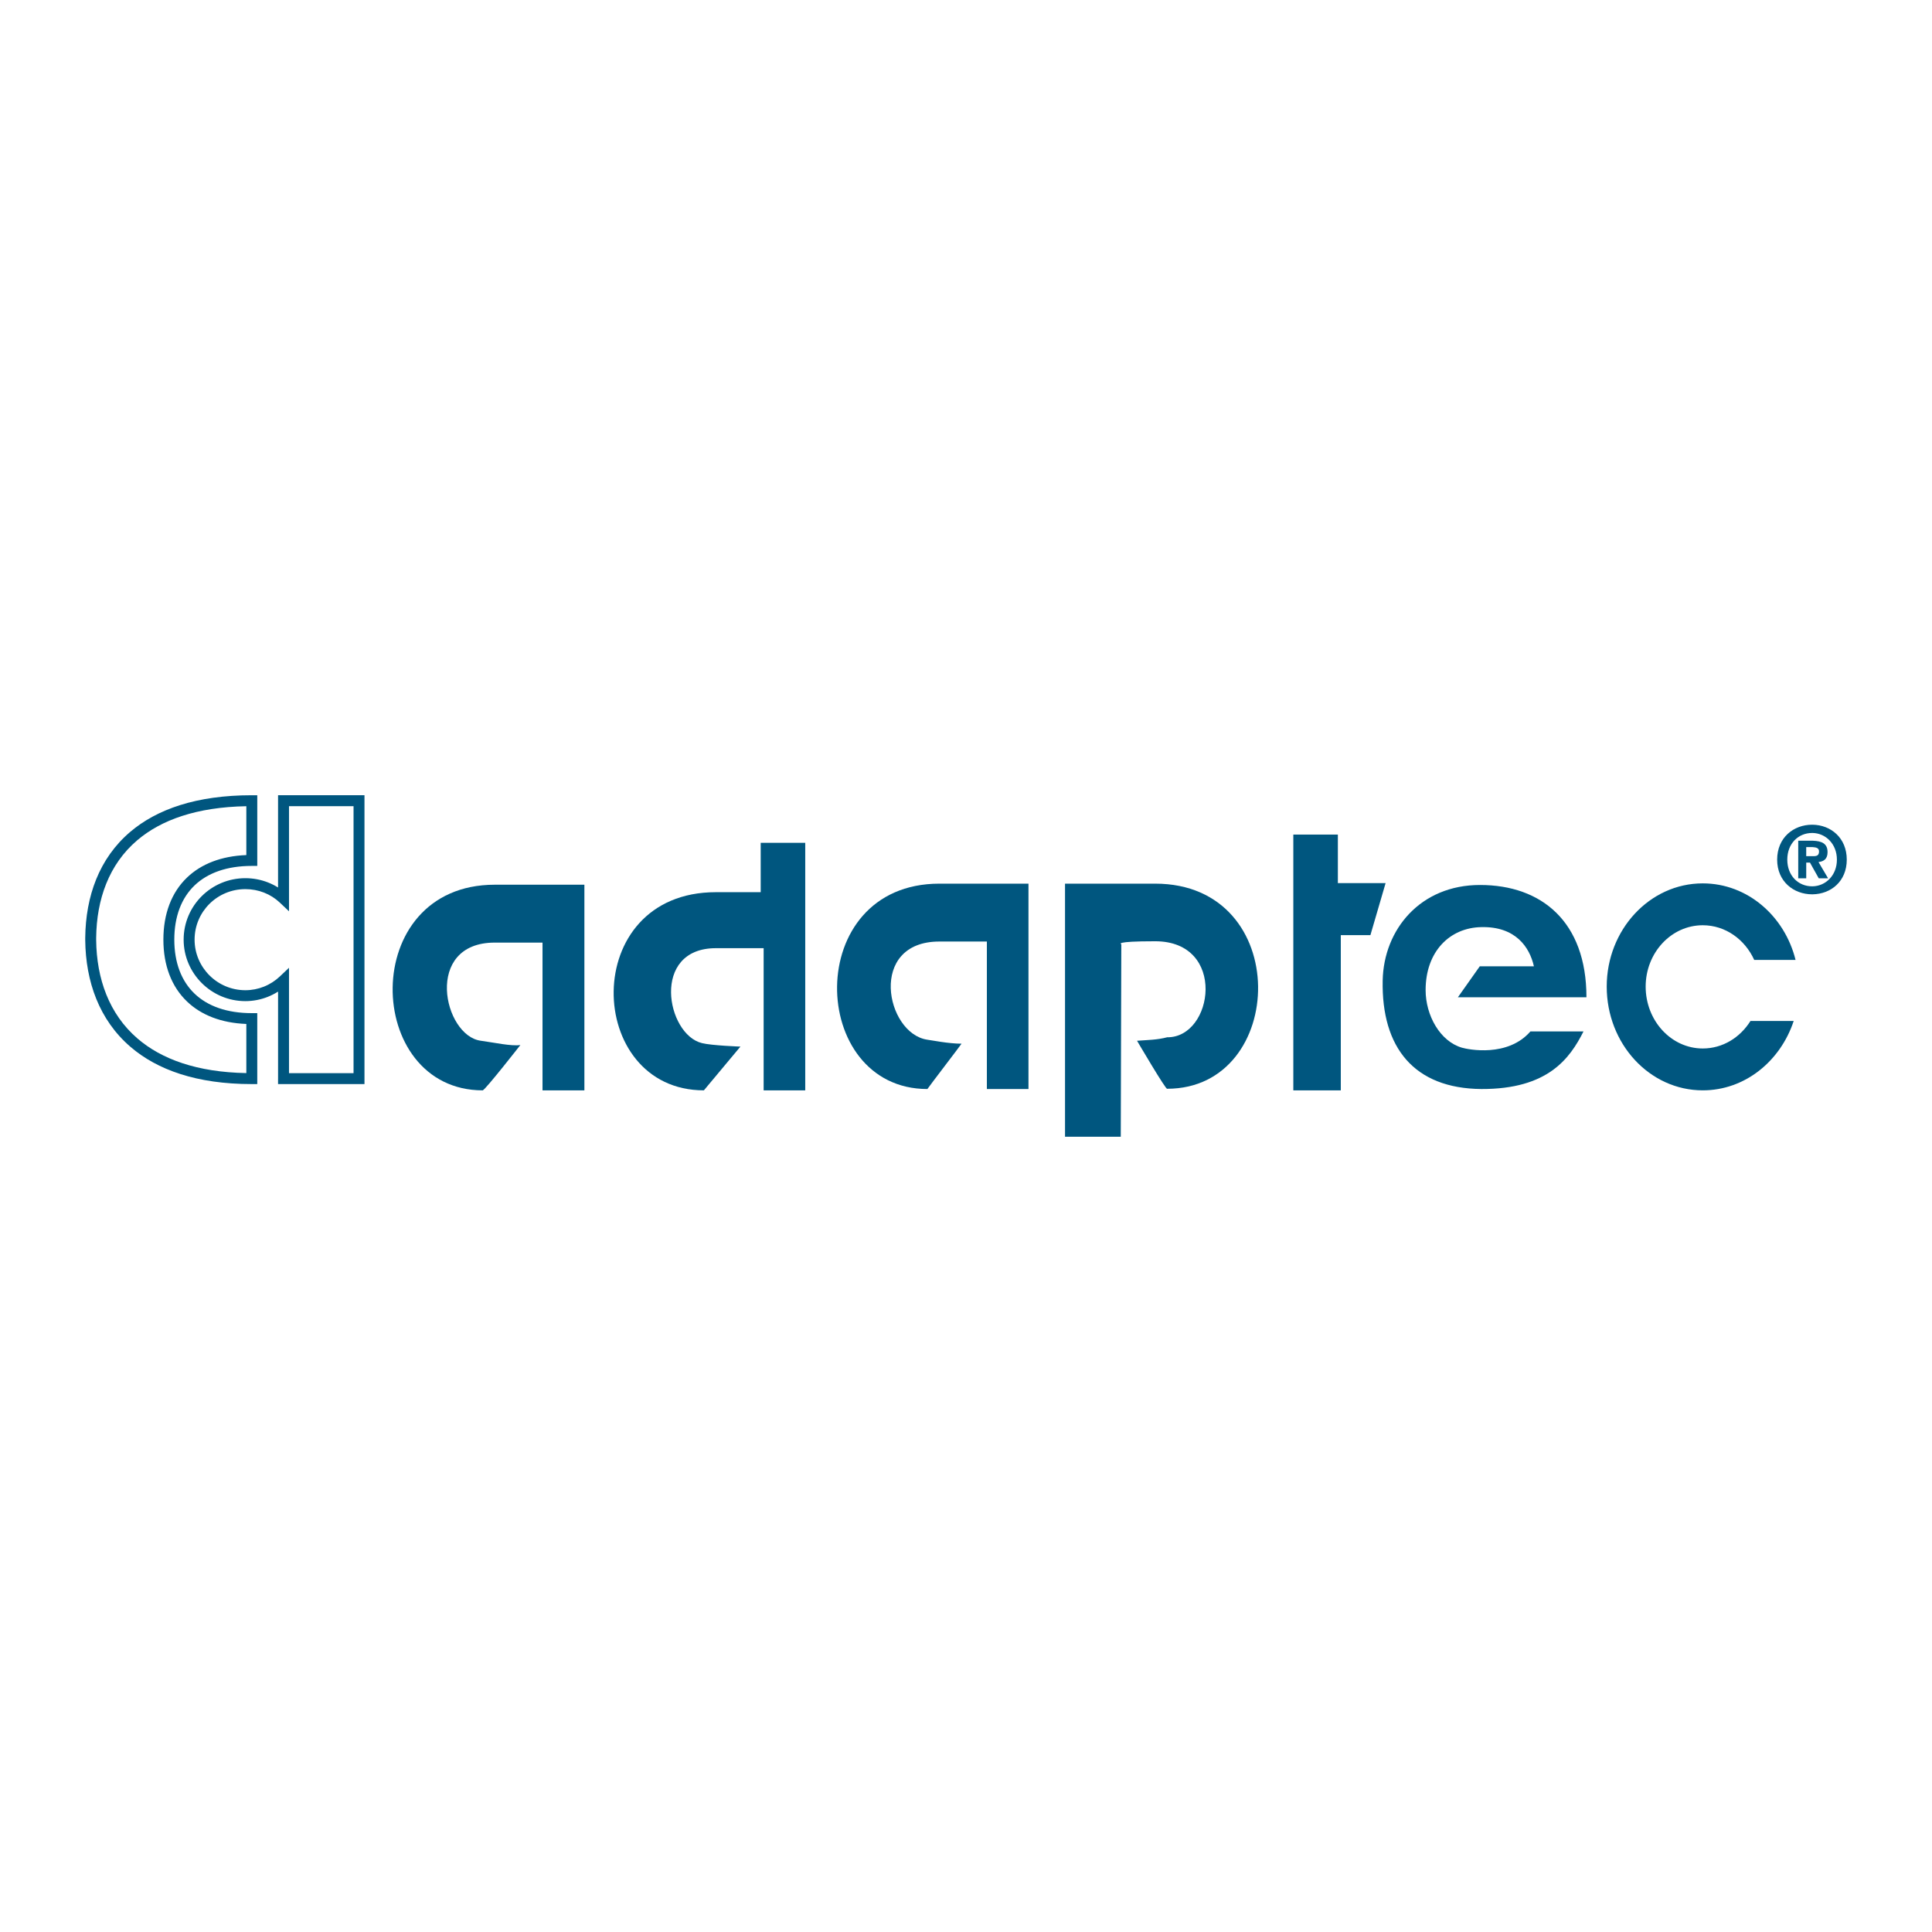 <?xml version="1.0" encoding="utf-8"?>
<!-- Generator: Adobe Illustrator 13.0.0, SVG Export Plug-In . SVG Version: 6.00 Build 14576)  -->
<!DOCTYPE svg PUBLIC "-//W3C//DTD SVG 1.0//EN" "http://www.w3.org/TR/2001/REC-SVG-20010904/DTD/svg10.dtd">
<svg version="1.0" id="Layer_1" xmlns="http://www.w3.org/2000/svg" xmlns:xlink="http://www.w3.org/1999/xlink" x="0px" y="0px"
	 width="192.756px" height="192.756px" viewBox="0 0 192.756 192.756" enable-background="new 0 0 192.756 192.756"
	 xml:space="preserve">
<g>
	<polygon fill-rule="evenodd" clip-rule="evenodd" fill="#FFFFFF" points="0,0 192.756,0 192.756,192.756 0,192.756 0,0 	"/>
	<path fill-rule="evenodd" clip-rule="evenodd" fill="#00567F" d="M49.364,88.268c-13.678,0-13.092,20.517-1.198,20.517
		c0.32-0.133,3.752-4.523,3.752-4.523c-0.905,0.133-2.581-0.24-3.938-0.426c-3.752-0.48-5.748-9.793,1.384-9.793
		c4.178,0,4.763,0,4.763,0v14.743h4.178V88.268H49.364L49.364,88.268z"/>
	<path fill-rule="evenodd" clip-rule="evenodd" fill="#00567F" d="M93.724,88.162c-13.705,0-13.119,20.49-1.197,20.49
		c0.213-0.32,3.273-4.311,3.406-4.523c-1.304,0-3.007-0.348-3.433-0.4c-4.151-0.639-5.934-9.792,1.224-9.792
		c4.124,0,4.736,0,4.736,0v14.716h4.151v-20.49H93.724L93.724,88.162z"/>
	<path fill-rule="evenodd" clip-rule="evenodd" fill="#00567F" d="M115.251,88.162h-8.994v25.252h5.562l0.054-19.212
		c0,0-0.825-0.292,3.379-0.292c7.185,0,5.828,9.633,1.198,9.579c-1.012,0.268-1.97,0.268-3.008,0.348c0,0,2.901,4.949,3.008,4.789
		C128.45,108.625,129.035,88.162,115.251,88.162L115.251,88.162z"/>
	<path fill-rule="evenodd" clip-rule="evenodd" fill="#00567F" d="M75.895,84.09v4.923h-4.471c-13.704,0-13.092,19.771-1.197,19.771
		l3.646-4.365c0,0-2.874-0.105-3.832-0.346c-3.566-0.852-5.136-9.473,1.383-9.473c4.151,0,4.764,0,4.764,0v14.184h4.151V84.09
		H75.895L75.895,84.09z"/>
	<polygon fill-rule="evenodd" clip-rule="evenodd" fill="#00567F" points="129.035,83.266 133.479,83.266 133.479,88.108 
		138.242,88.108 136.726,93.298 133.772,93.298 133.772,108.785 129.035,108.785 129.035,83.266 	"/>
	<path fill-rule="evenodd" clip-rule="evenodd" fill="#00567F" d="M147.663,88.295c6.12,0,10.617,3.646,10.617,11.203h-12.826
		l2.182-3.087h5.402c-0.426-1.916-1.836-3.992-5.242-3.912c-3.167,0.054-5.562,2.449-5.562,6.28c0,2.527,1.437,5.109,3.619,5.748
		c0.639,0.186,4.576,0.984,6.839-1.623h5.295c-1.356,2.688-3.539,5.773-10.191,5.748c-6.706-0.055-9.979-4.125-9.846-10.832
		C138.057,92.739,141.702,88.295,147.663,88.295L147.663,88.295z"/>
	<path fill-rule="evenodd" clip-rule="evenodd" fill="#00567F" d="M169.883,104.607c-3.141,0-5.695-2.768-5.695-6.174
		c0-3.38,2.555-6.121,5.695-6.121c2.262,0,4.204,1.411,5.136,3.459h4.124c-1.091-4.391-4.816-7.637-9.26-7.637
		c-5.296,0-9.58,4.63-9.58,10.298c0,5.721,4.284,10.352,9.58,10.352c4.204,0,7.743-2.9,9.074-6.92h-4.312
		C173.608,103.516,171.878,104.607,169.883,104.607L169.883,104.607z"/>
	<path fill="#00567F" d="M28.834,97.82v9.248h6.439V93.75V80.432h-6.439v9.22v1.268l-0.921-0.871
		c-0.449-0.425-0.982-0.763-1.57-0.993c-0.575-0.225-1.205-0.348-1.86-0.348c-1.406,0-2.673,0.563-3.588,1.474
		c-0.916,0.912-1.481,2.173-1.481,3.569c0,1.385,0.568,2.65,1.487,3.565c0.915,0.911,2.18,1.478,3.582,1.478
		c0.646,0,1.271-0.127,1.844-0.355c0.594-0.236,1.134-0.584,1.586-1.012l0.921-0.872V97.82L28.834,97.82z M27.743,107.613v-8.68
		c-0.319,0.201-0.659,0.375-1.016,0.518c-0.696,0.277-1.456,0.432-2.244,0.432c-1.701,0-3.236-0.689-4.349-1.797
		c-1.121-1.114-1.812-2.652-1.812-4.336c0-1.694,0.688-3.229,1.805-4.34c1.114-1.108,2.652-1.793,4.355-1.793
		c0.791,0,1.555,0.15,2.257,0.425c0.352,0.138,0.688,0.307,1.003,0.504v-8.66V79.34h0.545h7.531h0.546v0.545V93.75v13.863v0.547
		h-0.546h-7.531h-0.545V107.613L27.743,107.613z M9.595,93.799c0,0.001,0,0.003,0,0.004V93.799L9.595,93.799z M9.595,93.803
		c0.042,3.814,1.275,7.363,4.131,9.816c2.386,2.051,5.918,3.355,10.851,3.443v-4.902c-2.516-0.098-4.502-0.891-5.903-2.225
		c-1.558-1.482-2.373-3.612-2.373-6.186c0-2.585,0.814-4.722,2.371-6.208c1.4-1.337,3.387-2.13,5.905-2.23v-4.875
		c-4.955,0.087-8.497,1.366-10.884,3.397c-2.832,2.41-4.056,5.905-4.098,9.73v0.005c0-0.002,0-0.003,0-0.005V93.803L9.595,93.803z
		 M13.019,104.445c-3.123-2.682-4.47-6.523-4.515-10.638v-0.004V93.67v-0.107V93.56c0.044-4.131,1.383-7.92,4.481-10.557
		c2.663-2.266,6.611-3.662,12.137-3.662h0.546v0.545v5.961v0.545h-0.546c-2.484,0-4.403,0.699-5.701,1.938
		c-1.333,1.272-2.03,3.138-2.03,5.419c0,2.269,0.698,4.129,2.032,5.398c1.297,1.234,3.215,1.934,5.698,1.934h0.546v0.545v5.986
		v0.547h-0.546C19.62,108.16,15.681,106.734,13.019,104.445L13.019,104.445z M9.595,93.568v0.102v0.128V93.568L9.595,93.568z"/>
	<path fill-rule="evenodd" clip-rule="evenodd" fill="#00567F" d="M180.846,83.106c-0.026,0-0.026,0-0.053,0
		c-1.384,0-2.475,1.064-2.475,2.661c0,1.596,1.091,2.661,2.475,2.661c0.026,0,0.026,0,0.053,0c1.304-0.026,2.422-1.091,2.422-2.661
		C183.268,84.197,182.149,83.132,180.846,83.106L180.846,83.106z M180.846,84.516c0.293,0.027,0.639,0.053,0.639,0.426
		c0,0.399-0.213,0.479-0.559,0.479h-0.08h-0.639v-0.905h0.559C180.793,84.516,180.819,84.516,180.846,84.516L180.846,84.516z
		 M180.846,86.539l0.612,1.091h0.932l-0.958-1.623c0.505-0.053,0.904-0.293,0.904-0.984c0-0.852-0.559-1.118-1.49-1.145h-0.026
		h-1.41v3.752h0.798v-1.57h0.373L180.846,86.539L180.846,86.539z M180.846,89.226c-0.026,0-0.026,0-0.053,0
		c-1.836,0-3.486-1.277-3.486-3.459c0-2.209,1.65-3.486,3.486-3.486c0.026,0,0.026,0,0.053,0c1.81,0.027,3.406,1.304,3.406,3.486
		S182.655,89.2,180.846,89.226L180.846,89.226z"/>
</g>
</svg>

